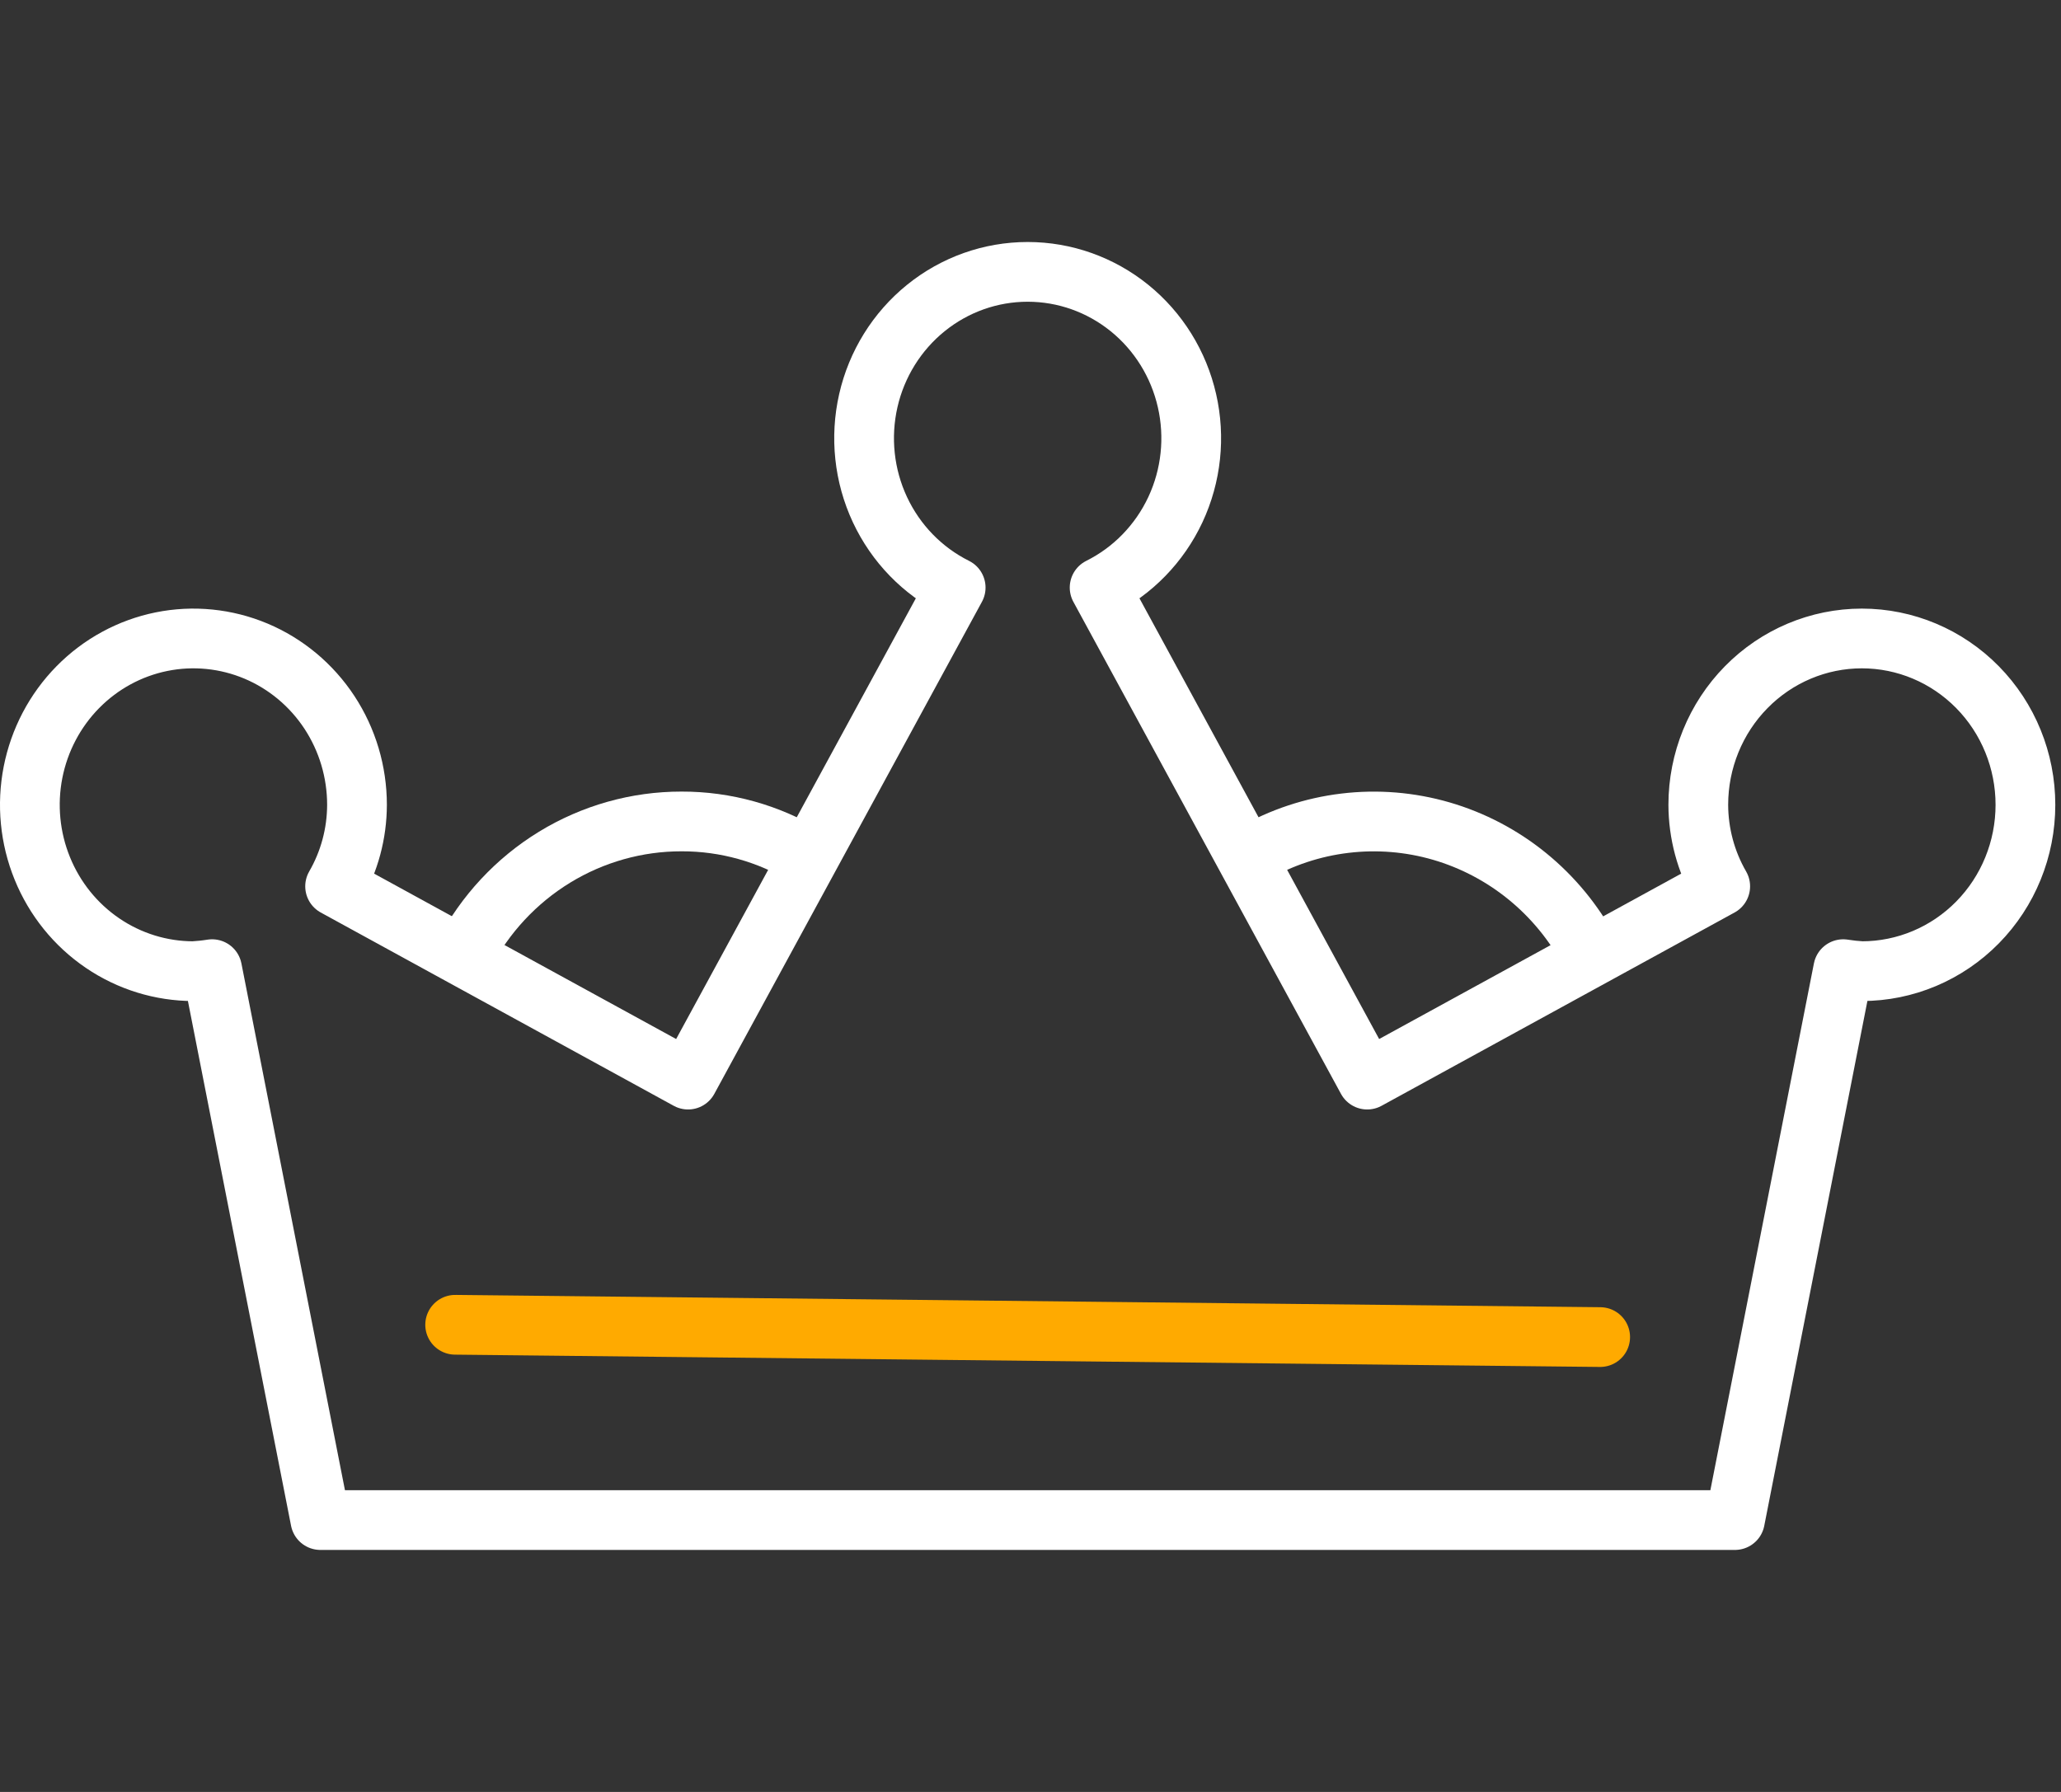 <svg width="69" height="60" viewBox="0 0 69 60" fill="none" xmlns="http://www.w3.org/2000/svg">
<rect x="0" y="0" width="69" height="60" fill="#333333" stroke="none"/>
<path d="M27.001 28.674C25.737 27.905 24.291 27.501 22.817 27.505C21.32 27.503 19.85 27.917 18.566 28.702C17.283 29.487 16.234 30.614 15.534 31.961" stroke="white" stroke-width="2" stroke-miterlimit="10"/>
<path d="M53.21 31.86C52.688 30.888 51.981 30.03 51.13 29.338C50.279 28.646 49.301 28.133 48.254 27.828C47.206 27.524 46.11 27.434 45.028 27.564C43.946 27.693 42.9 28.041 41.951 28.585" stroke="white" stroke-width="2" stroke-miterlimit="10"/>
<path d="M62.333 21.378C60.881 21.378 59.488 21.965 58.461 23.01C57.434 24.054 56.857 25.471 56.857 26.948C56.86 27.908 57.113 28.85 57.591 29.677L45.773 36.149L36.814 19.674C37.925 19.12 38.819 18.2 39.351 17.064C39.882 15.927 40.019 14.641 39.739 13.415C39.46 12.189 38.781 11.095 37.812 10.312C36.843 9.529 35.642 9.103 34.405 9.103C33.167 9.103 31.966 9.529 30.998 10.312C30.029 11.095 29.349 12.189 29.07 13.415C28.791 14.641 28.928 15.927 29.459 17.064C29.99 18.2 30.884 19.12 31.995 19.674L23.036 36.149L11.219 29.677C11.697 28.85 11.95 27.908 11.952 26.948C11.952 25.846 11.631 24.77 11.03 23.854C10.428 22.938 9.573 22.224 8.572 21.802C7.571 21.381 6.47 21.27 5.408 21.485C4.346 21.7 3.37 22.231 2.604 23.01C1.838 23.789 1.317 24.781 1.105 25.861C0.894 26.942 1.002 28.062 1.417 29.079C1.831 30.097 2.533 30.967 3.434 31.579C4.334 32.191 5.393 32.518 6.476 32.518C6.685 32.506 6.894 32.484 7.101 32.451L10.726 50.897H58.084L61.709 32.451C61.916 32.484 62.124 32.506 62.333 32.518C63.786 32.518 65.179 31.931 66.206 30.886C67.233 29.842 67.809 28.425 67.809 26.948C67.809 25.471 67.233 24.054 66.206 23.01C65.179 21.965 63.786 21.378 62.333 21.378Z" stroke="white" stroke-width="2" stroke-linejoin="round"/>
<path d="M15.238 44.358L53.572 44.77" stroke="#FFAA00" stroke-width="2" stroke-linecap="round" stroke-linejoin="round"/>
</svg>
